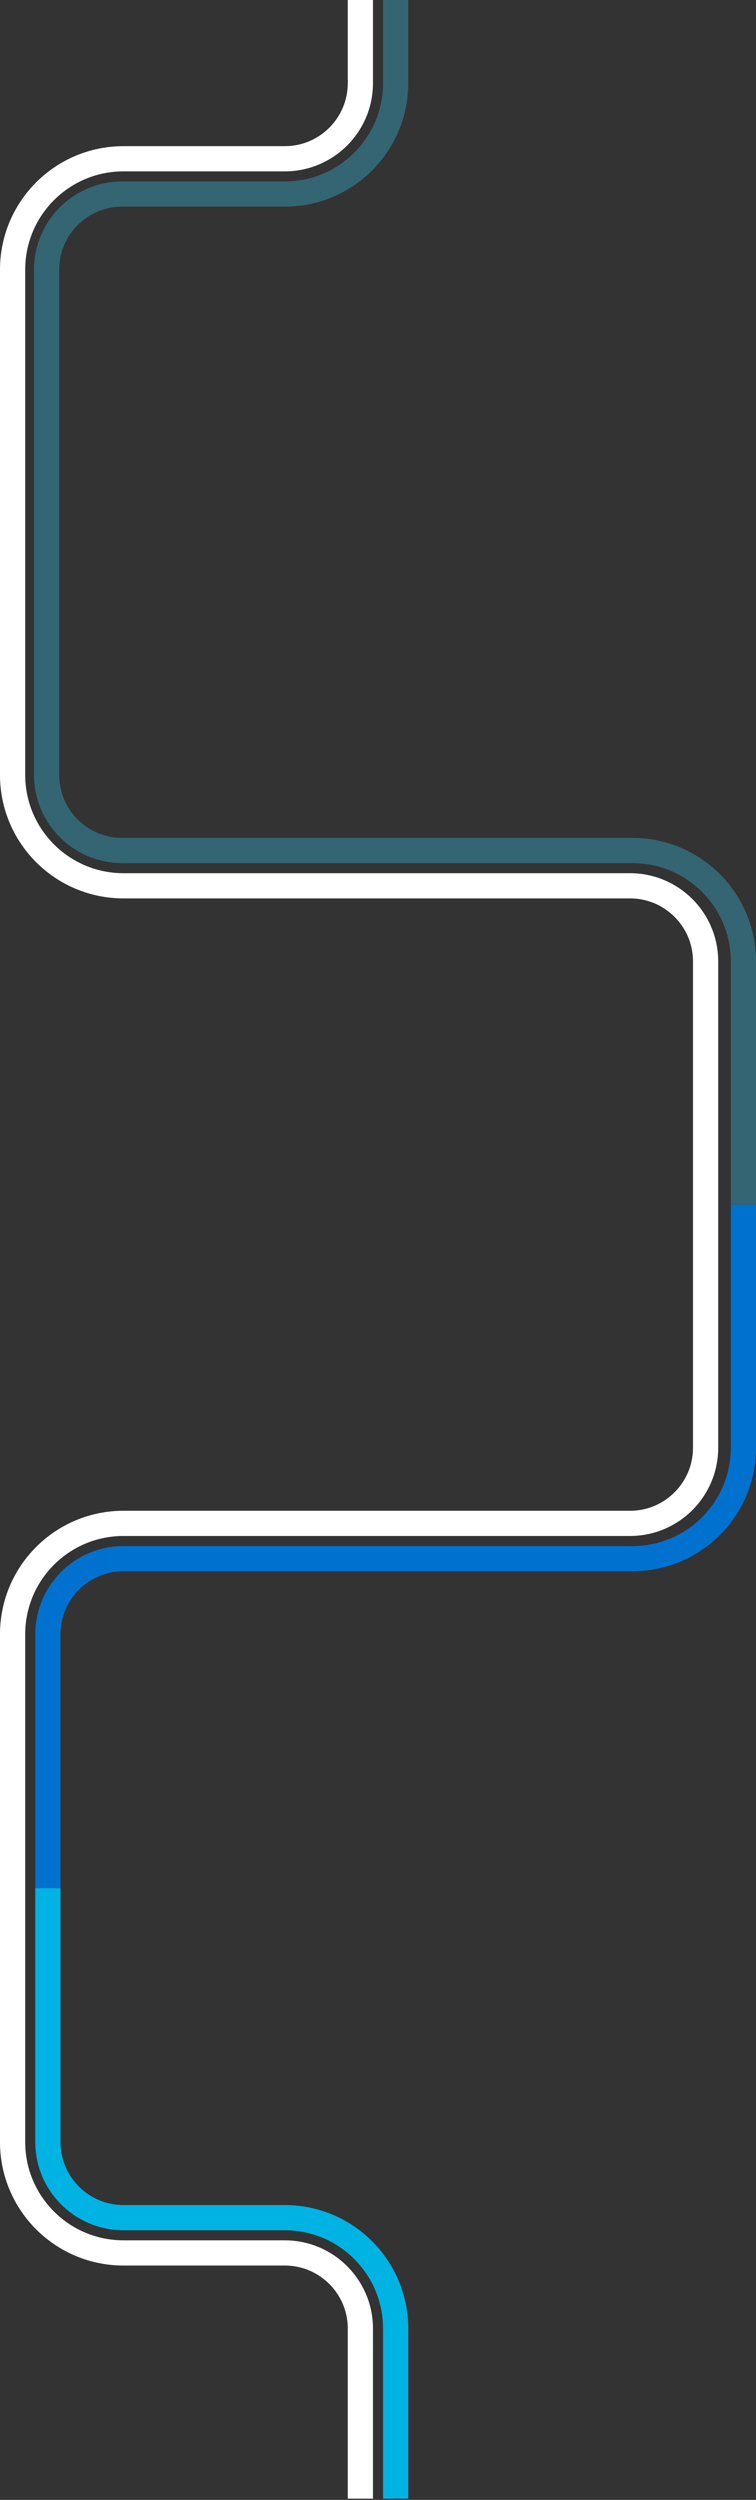 <?xml version="1.0" encoding="UTF-8"?> <svg xmlns="http://www.w3.org/2000/svg" width="300" height="992" viewBox="0 0 300 992" fill="none"><rect x="0" y="0" width="300" height="992" fill="#333333" stroke="none"/><path d="M143 0V33C143 49.569 129.569 63 113 63H49C24.7 63 5 82.7 5 107V307.5C5 331.801 24.7 351.5 49 351.5H250C266.569 351.5 280 364.931 280 381.5V574.5C280 591.069 266.569 604.5 250 604.5H49C24.7 604.5 5 624.199 5 648.5V850C5 874.301 24.7 894 49 894H113C129.569 894 143 907.431 143 924V991.5" stroke="white" stroke-width="10"></path><path d="M157 991.5V924C157 899.699 137.301 880 113 880H49C32.431 880 19 866.569 19 850V749.25" stroke="#00B3E3" stroke-width="10"></path><path d="M295 478V574.5C295 598.801 275.301 618.5 251 618.5H49C32.431 618.5 19 631.931 19 648.5V749.25" stroke="#0071CE" stroke-width="10"></path><path d="M157 0V33C157 57.3 137.301 77 113 77H48.5C31.931 77 18.5 90.431 18.5 107V207.25V307.5C18.5 324.069 31.931 337.5 48.5 337.5H251C275.301 337.5 295 357.199 295 381.5V478" stroke="#346572" stroke-width="10"></path></svg> 